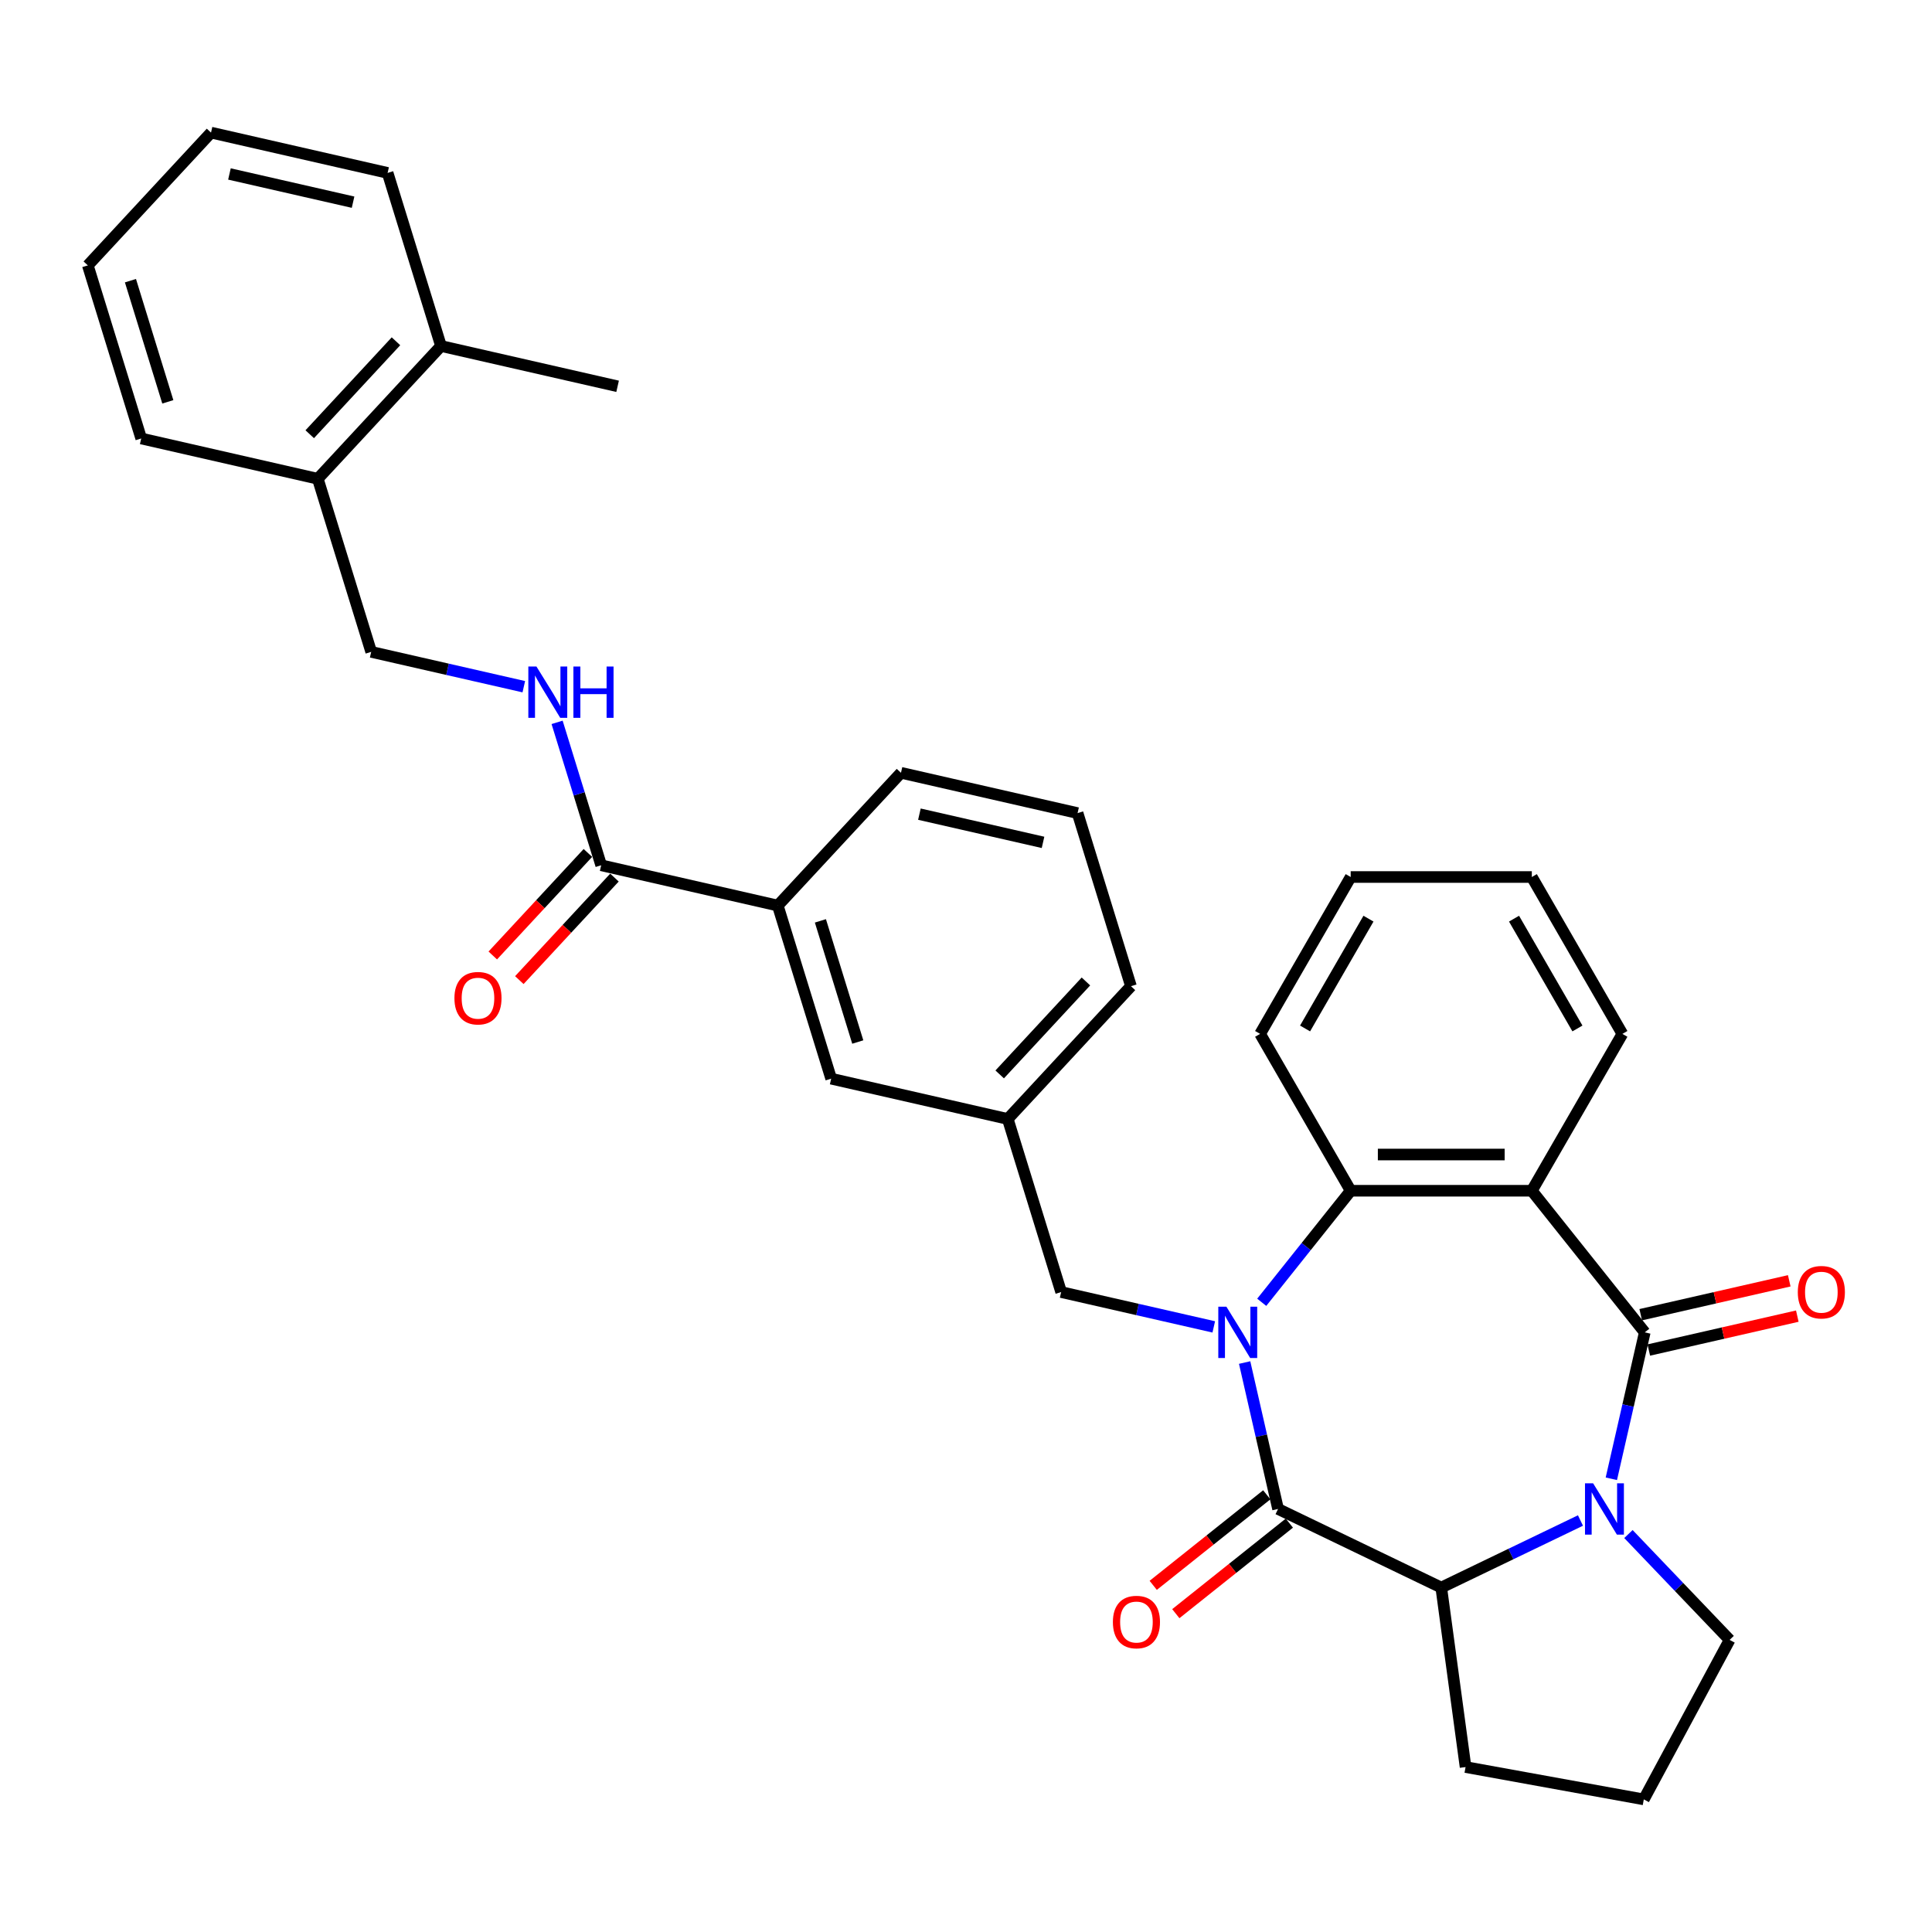 <?xml version='1.0' encoding='iso-8859-1'?>
<svg version='1.1' baseProfile='full'
              xmlns='http://www.w3.org/2000/svg'
                      xmlns:rdkit='http://www.rdkit.org/xml'
                      xmlns:xlink='http://www.w3.org/1999/xlink'
                  xml:space='preserve'
width='1000px' height='1000px' viewBox='0 0 1000 1000'>
<!-- END OF HEADER -->
<rect style='opacity:1.0;fill:#FFFFFF;stroke:none' width='1000' height='1000' x='0' y='0'> </rect>
<path class='bond-1' d='M 644.221,705.251 L 652.87,743.143' style='fill:none;fill-rule:evenodd;stroke:#0000FF;stroke-width:6px;stroke-linecap:butt;stroke-linejoin:miter;stroke-opacity:1' />
<path class='bond-1' d='M 652.87,743.143 L 661.519,781.036' style='fill:none;fill-rule:evenodd;stroke:#000000;stroke-width:6px;stroke-linecap:butt;stroke-linejoin:miter;stroke-opacity:1' />
<path class='bond-4' d='M 653.07,674.065 L 676.091,645.197' style='fill:none;fill-rule:evenodd;stroke:#0000FF;stroke-width:6px;stroke-linecap:butt;stroke-linejoin:miter;stroke-opacity:1' />
<path class='bond-4' d='M 676.091,645.197 L 699.112,616.33' style='fill:none;fill-rule:evenodd;stroke:#000000;stroke-width:6px;stroke-linecap:butt;stroke-linejoin:miter;stroke-opacity:1' />
<path class='bond-7' d='M 628.243,686.798 L 588.747,677.783' style='fill:none;fill-rule:evenodd;stroke:#0000FF;stroke-width:6px;stroke-linecap:butt;stroke-linejoin:miter;stroke-opacity:1' />
<path class='bond-7' d='M 588.747,677.783 L 549.251,668.768' style='fill:none;fill-rule:evenodd;stroke:#000000;stroke-width:6px;stroke-linecap:butt;stroke-linejoin:miter;stroke-opacity:1' />
<path class='bond-0' d='M 851.324,689.631 L 792.868,616.33' style='fill:none;fill-rule:evenodd;stroke:#000000;stroke-width:6px;stroke-linecap:butt;stroke-linejoin:miter;stroke-opacity:1' />
<path class='bond-10' d='M 853.41,698.771 L 891.847,689.999' style='fill:none;fill-rule:evenodd;stroke:#000000;stroke-width:6px;stroke-linecap:butt;stroke-linejoin:miter;stroke-opacity:1' />
<path class='bond-10' d='M 891.847,689.999 L 930.283,681.226' style='fill:none;fill-rule:evenodd;stroke:#FF0000;stroke-width:6px;stroke-linecap:butt;stroke-linejoin:miter;stroke-opacity:1' />
<path class='bond-10' d='M 849.238,680.49 L 887.674,671.717' style='fill:none;fill-rule:evenodd;stroke:#000000;stroke-width:6px;stroke-linecap:butt;stroke-linejoin:miter;stroke-opacity:1' />
<path class='bond-10' d='M 887.674,671.717 L 926.111,662.945' style='fill:none;fill-rule:evenodd;stroke:#FF0000;stroke-width:6px;stroke-linecap:butt;stroke-linejoin:miter;stroke-opacity:1' />
<path class='bond-33' d='M 851.324,689.631 L 842.675,727.524' style='fill:none;fill-rule:evenodd;stroke:#000000;stroke-width:6px;stroke-linecap:butt;stroke-linejoin:miter;stroke-opacity:1' />
<path class='bond-33' d='M 842.675,727.524 L 834.026,765.416' style='fill:none;fill-rule:evenodd;stroke:#0000FF;stroke-width:6px;stroke-linecap:butt;stroke-linejoin:miter;stroke-opacity:1' />
<path class='bond-5' d='M 661.519,781.036 L 745.99,821.715' style='fill:none;fill-rule:evenodd;stroke:#000000;stroke-width:6px;stroke-linecap:butt;stroke-linejoin:miter;stroke-opacity:1' />
<path class='bond-11' d='M 655.673,773.706 L 626.289,797.139' style='fill:none;fill-rule:evenodd;stroke:#000000;stroke-width:6px;stroke-linecap:butt;stroke-linejoin:miter;stroke-opacity:1' />
<path class='bond-11' d='M 626.289,797.139 L 596.904,820.573' style='fill:none;fill-rule:evenodd;stroke:#FF0000;stroke-width:6px;stroke-linecap:butt;stroke-linejoin:miter;stroke-opacity:1' />
<path class='bond-11' d='M 667.365,788.366 L 637.98,811.8' style='fill:none;fill-rule:evenodd;stroke:#000000;stroke-width:6px;stroke-linecap:butt;stroke-linejoin:miter;stroke-opacity:1' />
<path class='bond-11' d='M 637.98,811.8 L 608.595,835.233' style='fill:none;fill-rule:evenodd;stroke:#FF0000;stroke-width:6px;stroke-linecap:butt;stroke-linejoin:miter;stroke-opacity:1' />
<path class='bond-2' d='M 818.048,787.014 L 782.019,804.365' style='fill:none;fill-rule:evenodd;stroke:#0000FF;stroke-width:6px;stroke-linecap:butt;stroke-linejoin:miter;stroke-opacity:1' />
<path class='bond-2' d='M 782.019,804.365 L 745.99,821.715' style='fill:none;fill-rule:evenodd;stroke:#000000;stroke-width:6px;stroke-linecap:butt;stroke-linejoin:miter;stroke-opacity:1' />
<path class='bond-18' d='M 842.875,794.019 L 869.064,821.411' style='fill:none;fill-rule:evenodd;stroke:#0000FF;stroke-width:6px;stroke-linecap:butt;stroke-linejoin:miter;stroke-opacity:1' />
<path class='bond-18' d='M 869.064,821.411 L 895.253,848.802' style='fill:none;fill-rule:evenodd;stroke:#000000;stroke-width:6px;stroke-linecap:butt;stroke-linejoin:miter;stroke-opacity:1' />
<path class='bond-3' d='M 792.868,616.33 L 699.112,616.33' style='fill:none;fill-rule:evenodd;stroke:#000000;stroke-width:6px;stroke-linecap:butt;stroke-linejoin:miter;stroke-opacity:1' />
<path class='bond-3' d='M 778.805,597.578 L 713.176,597.578' style='fill:none;fill-rule:evenodd;stroke:#000000;stroke-width:6px;stroke-linecap:butt;stroke-linejoin:miter;stroke-opacity:1' />
<path class='bond-19' d='M 792.868,616.33 L 839.746,535.135' style='fill:none;fill-rule:evenodd;stroke:#000000;stroke-width:6px;stroke-linecap:butt;stroke-linejoin:miter;stroke-opacity:1' />
<path class='bond-21' d='M 699.112,616.33 L 652.234,535.135' style='fill:none;fill-rule:evenodd;stroke:#000000;stroke-width:6px;stroke-linecap:butt;stroke-linejoin:miter;stroke-opacity:1' />
<path class='bond-20' d='M 745.99,821.715 L 758.575,914.623' style='fill:none;fill-rule:evenodd;stroke:#000000;stroke-width:6px;stroke-linecap:butt;stroke-linejoin:miter;stroke-opacity:1' />
<path class='bond-6' d='M 311.17,447.862 L 402.576,468.724' style='fill:none;fill-rule:evenodd;stroke:#000000;stroke-width:6px;stroke-linecap:butt;stroke-linejoin:miter;stroke-opacity:1' />
<path class='bond-8' d='M 311.17,447.862 L 299.762,410.876' style='fill:none;fill-rule:evenodd;stroke:#000000;stroke-width:6px;stroke-linecap:butt;stroke-linejoin:miter;stroke-opacity:1' />
<path class='bond-8' d='M 299.762,410.876 L 288.353,373.891' style='fill:none;fill-rule:evenodd;stroke:#0000FF;stroke-width:6px;stroke-linecap:butt;stroke-linejoin:miter;stroke-opacity:1' />
<path class='bond-13' d='M 304.297,441.485 L 279.678,468.018' style='fill:none;fill-rule:evenodd;stroke:#000000;stroke-width:6px;stroke-linecap:butt;stroke-linejoin:miter;stroke-opacity:1' />
<path class='bond-13' d='M 279.678,468.018 L 255.059,494.551' style='fill:none;fill-rule:evenodd;stroke:#FF0000;stroke-width:6px;stroke-linecap:butt;stroke-linejoin:miter;stroke-opacity:1' />
<path class='bond-13' d='M 318.043,454.239 L 293.424,480.772' style='fill:none;fill-rule:evenodd;stroke:#000000;stroke-width:6px;stroke-linecap:butt;stroke-linejoin:miter;stroke-opacity:1' />
<path class='bond-13' d='M 293.424,480.772 L 268.805,507.305' style='fill:none;fill-rule:evenodd;stroke:#FF0000;stroke-width:6px;stroke-linecap:butt;stroke-linejoin:miter;stroke-opacity:1' />
<path class='bond-15' d='M 549.251,668.768 L 521.616,579.178' style='fill:none;fill-rule:evenodd;stroke:#000000;stroke-width:6px;stroke-linecap:butt;stroke-linejoin:miter;stroke-opacity:1' />
<path class='bond-14' d='M 271.122,355.438 L 231.626,346.423' style='fill:none;fill-rule:evenodd;stroke:#0000FF;stroke-width:6px;stroke-linecap:butt;stroke-linejoin:miter;stroke-opacity:1' />
<path class='bond-14' d='M 231.626,346.423 L 192.13,337.408' style='fill:none;fill-rule:evenodd;stroke:#000000;stroke-width:6px;stroke-linecap:butt;stroke-linejoin:miter;stroke-opacity:1' />
<path class='bond-9' d='M 402.576,468.724 L 430.211,558.315' style='fill:none;fill-rule:evenodd;stroke:#000000;stroke-width:6px;stroke-linecap:butt;stroke-linejoin:miter;stroke-opacity:1' />
<path class='bond-9' d='M 424.639,476.636 L 443.983,539.349' style='fill:none;fill-rule:evenodd;stroke:#000000;stroke-width:6px;stroke-linecap:butt;stroke-linejoin:miter;stroke-opacity:1' />
<path class='bond-36' d='M 402.576,468.724 L 466.346,399.996' style='fill:none;fill-rule:evenodd;stroke:#000000;stroke-width:6px;stroke-linecap:butt;stroke-linejoin:miter;stroke-opacity:1' />
<path class='bond-12' d='M 430.211,558.315 L 521.616,579.178' style='fill:none;fill-rule:evenodd;stroke:#000000;stroke-width:6px;stroke-linecap:butt;stroke-linejoin:miter;stroke-opacity:1' />
<path class='bond-16' d='M 192.13,337.408 L 164.495,247.818' style='fill:none;fill-rule:evenodd;stroke:#000000;stroke-width:6px;stroke-linecap:butt;stroke-linejoin:miter;stroke-opacity:1' />
<path class='bond-25' d='M 521.616,579.178 L 585.386,510.45' style='fill:none;fill-rule:evenodd;stroke:#000000;stroke-width:6px;stroke-linecap:butt;stroke-linejoin:miter;stroke-opacity:1' />
<path class='bond-25' d='M 517.436,556.114 L 562.075,508.005' style='fill:none;fill-rule:evenodd;stroke:#000000;stroke-width:6px;stroke-linecap:butt;stroke-linejoin:miter;stroke-opacity:1' />
<path class='bond-17' d='M 164.495,247.818 L 228.265,179.09' style='fill:none;fill-rule:evenodd;stroke:#000000;stroke-width:6px;stroke-linecap:butt;stroke-linejoin:miter;stroke-opacity:1' />
<path class='bond-17' d='M 160.315,224.754 L 204.954,176.645' style='fill:none;fill-rule:evenodd;stroke:#000000;stroke-width:6px;stroke-linecap:butt;stroke-linejoin:miter;stroke-opacity:1' />
<path class='bond-26' d='M 164.495,247.818 L 73.09,226.955' style='fill:none;fill-rule:evenodd;stroke:#000000;stroke-width:6px;stroke-linecap:butt;stroke-linejoin:miter;stroke-opacity:1' />
<path class='bond-27' d='M 228.265,179.09 L 319.67,199.952' style='fill:none;fill-rule:evenodd;stroke:#000000;stroke-width:6px;stroke-linecap:butt;stroke-linejoin:miter;stroke-opacity:1' />
<path class='bond-28' d='M 228.265,179.09 L 200.63,89.499' style='fill:none;fill-rule:evenodd;stroke:#000000;stroke-width:6px;stroke-linecap:butt;stroke-linejoin:miter;stroke-opacity:1' />
<path class='bond-35' d='M 895.253,848.802 L 850.825,931.364' style='fill:none;fill-rule:evenodd;stroke:#000000;stroke-width:6px;stroke-linecap:butt;stroke-linejoin:miter;stroke-opacity:1' />
<path class='bond-34' d='M 839.746,535.135 L 792.868,453.939' style='fill:none;fill-rule:evenodd;stroke:#000000;stroke-width:6px;stroke-linecap:butt;stroke-linejoin:miter;stroke-opacity:1' />
<path class='bond-34' d='M 816.475,532.331 L 783.661,475.494' style='fill:none;fill-rule:evenodd;stroke:#000000;stroke-width:6px;stroke-linecap:butt;stroke-linejoin:miter;stroke-opacity:1' />
<path class='bond-22' d='M 758.575,914.623 L 850.825,931.364' style='fill:none;fill-rule:evenodd;stroke:#000000;stroke-width:6px;stroke-linecap:butt;stroke-linejoin:miter;stroke-opacity:1' />
<path class='bond-30' d='M 652.234,535.135 L 699.112,453.939' style='fill:none;fill-rule:evenodd;stroke:#000000;stroke-width:6px;stroke-linecap:butt;stroke-linejoin:miter;stroke-opacity:1' />
<path class='bond-30' d='M 675.505,532.331 L 708.319,475.494' style='fill:none;fill-rule:evenodd;stroke:#000000;stroke-width:6px;stroke-linecap:butt;stroke-linejoin:miter;stroke-opacity:1' />
<path class='bond-23' d='M 466.346,399.996 L 557.751,420.859' style='fill:none;fill-rule:evenodd;stroke:#000000;stroke-width:6px;stroke-linecap:butt;stroke-linejoin:miter;stroke-opacity:1' />
<path class='bond-23' d='M 475.884,421.407 L 539.868,436.011' style='fill:none;fill-rule:evenodd;stroke:#000000;stroke-width:6px;stroke-linecap:butt;stroke-linejoin:miter;stroke-opacity:1' />
<path class='bond-24' d='M 557.751,420.859 L 585.386,510.45' style='fill:none;fill-rule:evenodd;stroke:#000000;stroke-width:6px;stroke-linecap:butt;stroke-linejoin:miter;stroke-opacity:1' />
<path class='bond-31' d='M 73.09,226.955 L 45.455,137.364' style='fill:none;fill-rule:evenodd;stroke:#000000;stroke-width:6px;stroke-linecap:butt;stroke-linejoin:miter;stroke-opacity:1' />
<path class='bond-31' d='M 86.862,207.989 L 67.518,145.276' style='fill:none;fill-rule:evenodd;stroke:#000000;stroke-width:6px;stroke-linecap:butt;stroke-linejoin:miter;stroke-opacity:1' />
<path class='bond-37' d='M 200.63,89.499 L 109.225,68.636' style='fill:none;fill-rule:evenodd;stroke:#000000;stroke-width:6px;stroke-linecap:butt;stroke-linejoin:miter;stroke-opacity:1' />
<path class='bond-37' d='M 182.747,104.651 L 118.763,90.047' style='fill:none;fill-rule:evenodd;stroke:#000000;stroke-width:6px;stroke-linecap:butt;stroke-linejoin:miter;stroke-opacity:1' />
<path class='bond-29' d='M 792.868,453.939 L 699.112,453.939' style='fill:none;fill-rule:evenodd;stroke:#000000;stroke-width:6px;stroke-linecap:butt;stroke-linejoin:miter;stroke-opacity:1' />
<path class='bond-32' d='M 45.455,137.364 L 109.225,68.636' style='fill:none;fill-rule:evenodd;stroke:#000000;stroke-width:6px;stroke-linecap:butt;stroke-linejoin:miter;stroke-opacity:1' />
<path  class='atom-0' d='M 634.787 676.355
L 643.488 690.418
Q 644.35 691.806, 645.738 694.319
Q 647.125 696.831, 647.2 696.981
L 647.2 676.355
L 650.726 676.355
L 650.726 702.907
L 647.088 702.907
L 637.75 687.531
Q 636.662 685.731, 635.5 683.668
Q 634.375 681.605, 634.037 680.968
L 634.037 702.907
L 630.587 702.907
L 630.587 676.355
L 634.787 676.355
' fill='#0000FF'/>
<path  class='atom-3' d='M 824.592 767.76
L 833.293 781.824
Q 834.155 783.211, 835.543 785.724
Q 836.93 788.237, 837.005 788.387
L 837.005 767.76
L 840.531 767.76
L 840.531 794.312
L 836.893 794.312
L 827.555 778.936
Q 826.467 777.136, 825.305 775.073
Q 824.18 773.011, 823.842 772.373
L 823.842 794.312
L 820.392 794.312
L 820.392 767.76
L 824.592 767.76
' fill='#0000FF'/>
<path  class='atom-9' d='M 277.666 344.995
L 286.367 359.059
Q 287.229 360.446, 288.617 362.959
Q 290.004 365.471, 290.079 365.621
L 290.079 344.995
L 293.605 344.995
L 293.605 371.547
L 289.967 371.547
L 280.629 356.171
Q 279.541 354.371, 278.379 352.308
Q 277.254 350.245, 276.916 349.608
L 276.916 371.547
L 273.466 371.547
L 273.466 344.995
L 277.666 344.995
' fill='#0000FF'/>
<path  class='atom-9' d='M 296.792 344.995
L 300.393 344.995
L 300.393 356.283
L 313.968 356.283
L 313.968 344.995
L 317.569 344.995
L 317.569 371.547
L 313.968 371.547
L 313.968 359.284
L 300.393 359.284
L 300.393 371.547
L 296.792 371.547
L 296.792 344.995
' fill='#0000FF'/>
<path  class='atom-11' d='M 930.541 668.843
Q 930.541 662.468, 933.691 658.905
Q 936.841 655.342, 942.729 655.342
Q 948.617 655.342, 951.767 658.905
Q 954.918 662.468, 954.918 668.843
Q 954.918 675.294, 951.73 678.969
Q 948.542 682.607, 942.729 682.607
Q 936.879 682.607, 933.691 678.969
Q 930.541 675.331, 930.541 668.843
M 942.729 679.606
Q 946.78 679.606, 948.955 676.906
Q 951.167 674.169, 951.167 668.843
Q 951.167 663.63, 948.955 661.005
Q 946.78 658.343, 942.729 658.343
Q 938.679 658.343, 936.466 660.968
Q 934.291 663.593, 934.291 668.843
Q 934.291 674.206, 936.466 676.906
Q 938.679 679.606, 942.729 679.606
' fill='#FF0000'/>
<path  class='atom-12' d='M 576.029 839.567
Q 576.029 833.192, 579.179 829.629
Q 582.33 826.066, 588.218 826.066
Q 594.105 826.066, 597.256 829.629
Q 600.406 833.192, 600.406 839.567
Q 600.406 846.017, 597.218 849.693
Q 594.03 853.33, 588.218 853.33
Q 582.367 853.33, 579.179 849.693
Q 576.029 846.055, 576.029 839.567
M 588.218 850.33
Q 592.268 850.33, 594.443 847.63
Q 596.656 844.892, 596.656 839.567
Q 596.656 834.354, 594.443 831.729
Q 592.268 829.066, 588.218 829.066
Q 584.167 829.066, 581.955 831.692
Q 579.78 834.317, 579.78 839.567
Q 579.78 844.93, 581.955 847.63
Q 584.167 850.33, 588.218 850.33
' fill='#FF0000'/>
<path  class='atom-14' d='M 235.212 516.665
Q 235.212 510.289, 238.362 506.726
Q 241.512 503.164, 247.4 503.164
Q 253.288 503.164, 256.438 506.726
Q 259.588 510.289, 259.588 516.665
Q 259.588 523.115, 256.401 526.79
Q 253.213 530.428, 247.4 530.428
Q 241.55 530.428, 238.362 526.79
Q 235.212 523.153, 235.212 516.665
M 247.4 527.428
Q 251.45 527.428, 253.625 524.728
Q 255.838 521.99, 255.838 516.665
Q 255.838 511.452, 253.625 508.827
Q 251.45 506.164, 247.4 506.164
Q 243.35 506.164, 241.137 508.789
Q 238.962 511.414, 238.962 516.665
Q 238.962 522.027, 241.137 524.728
Q 243.35 527.428, 247.4 527.428
' fill='#FF0000'/>
</svg>
